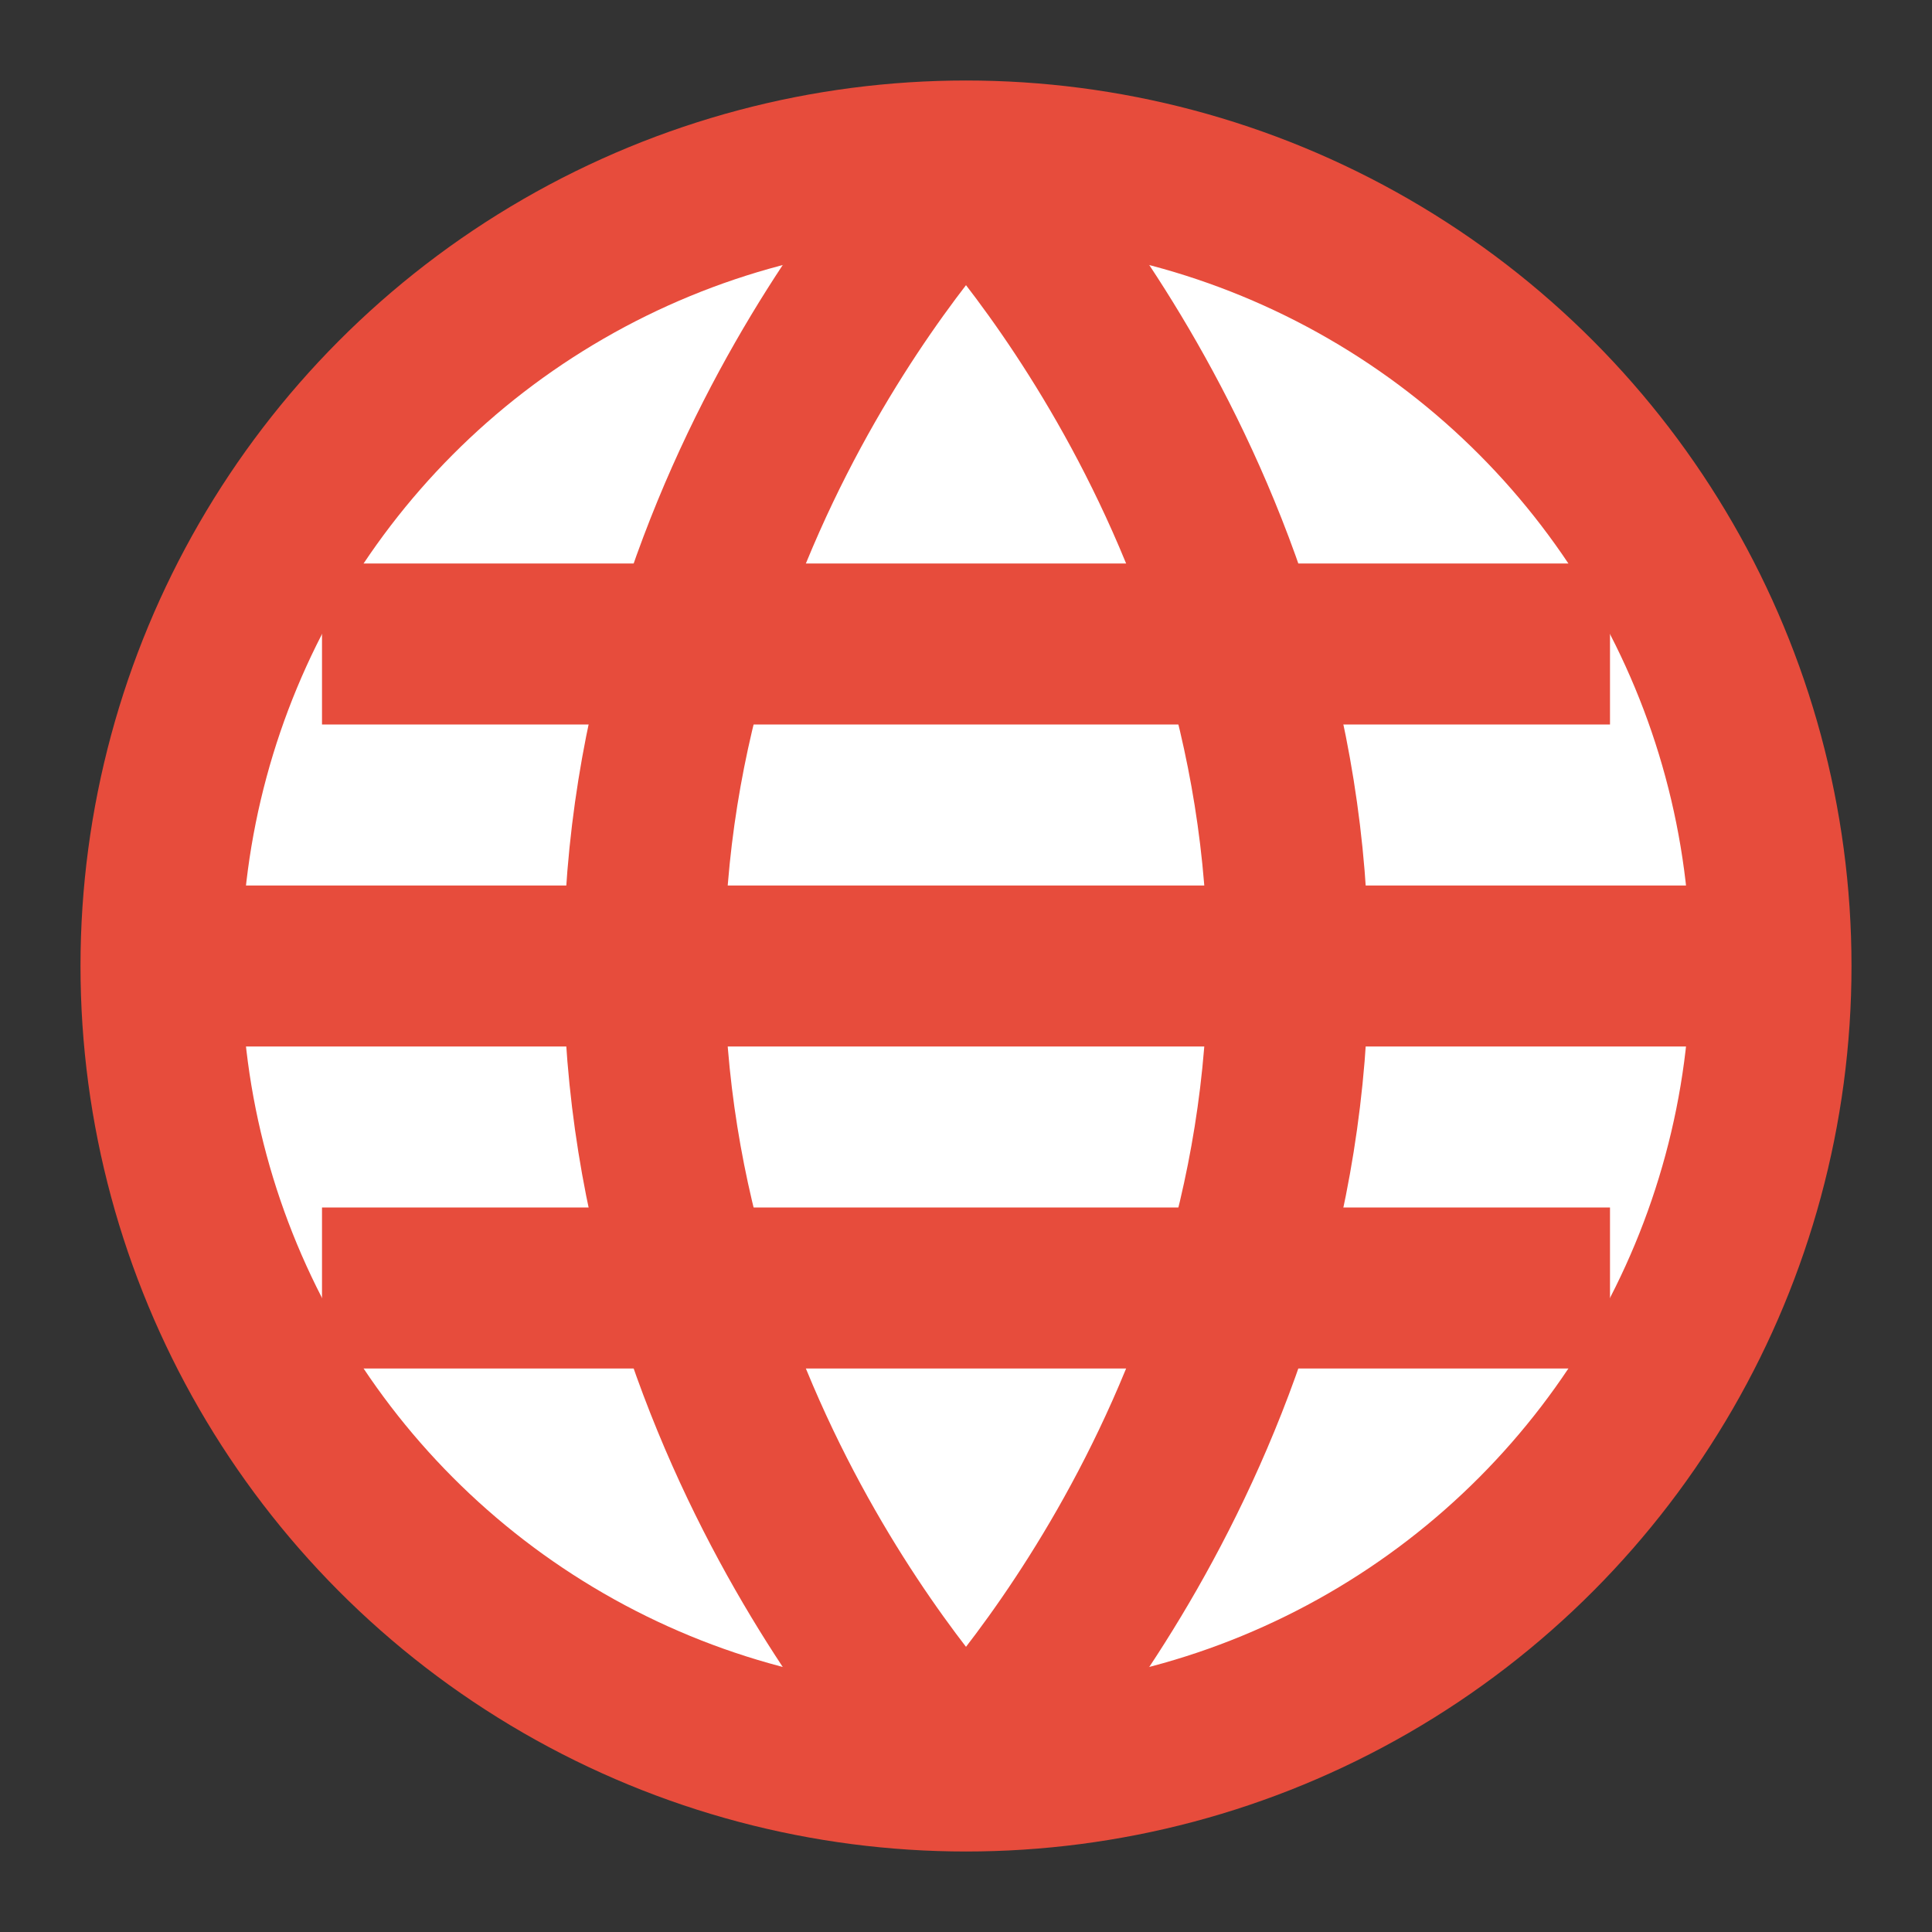 <svg viewBox="0 0 24 24" fill="none" xmlns="http://www.w3.org/2000/svg">
    <rect x="0" y="0" width="24" height="24" fill="#333333" stroke="none"/>
    <circle cx="12" cy="12" r="10" stroke="#e74c3c" stroke-width="2" fill="#fff"/>
    <path d="M12 2C12 2 8 6 8 12C8 18 12 22 12 22" stroke="#e74c3c" stroke-width="2"/>
    <path d="M12 2C12 2 16 6 16 12C16 18 12 22 12 22" stroke="#e74c3c" stroke-width="2"/>
    <path d="M2 12H22" stroke="#e74c3c" stroke-width="2"/>
    <path d="M4 8H20" stroke="#e74c3c" stroke-width="2"/>
    <path d="M4 16H20" stroke="#e74c3c" stroke-width="2"/>
</svg>